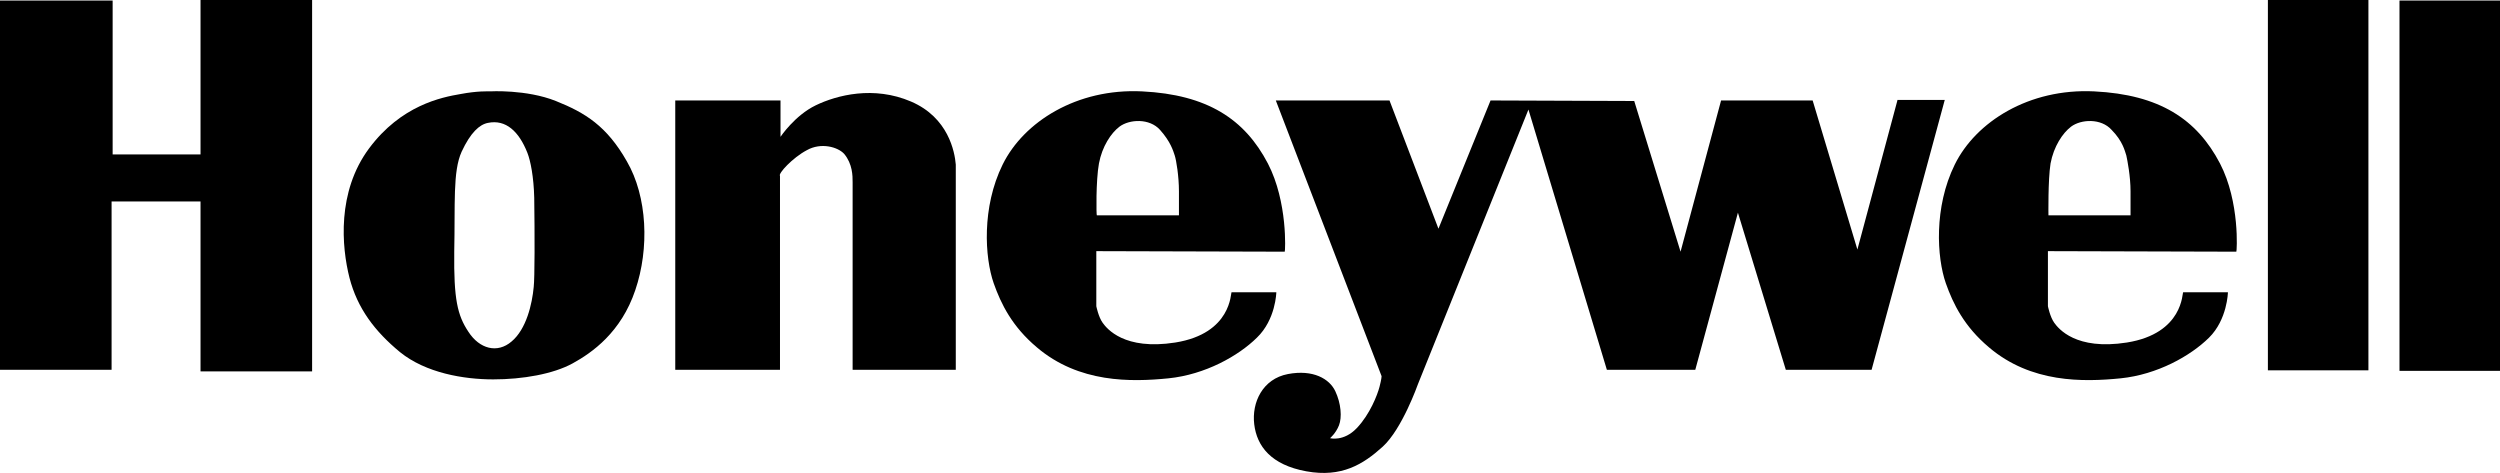 <?xml version="1.0" encoding="UTF-8"?>
<svg xmlns="http://www.w3.org/2000/svg" width="185" height="35" viewBox="0 0 185 35" fill="none">
  <path d="M14.839 11.428H8.335V0.04H0V27.364H8.257V14.908H14.839V27.483H23.096V0H14.839V11.428Z" fill="black"></path>
  <path d="M41.13 7.473C38.949 6.603 36.262 6.761 36.262 6.761C36.145 6.761 35.327 6.722 34.081 6.959C32.679 7.196 29.68 7.789 27.304 10.992C24.928 14.195 25.279 18.268 25.863 20.562C26.447 22.816 27.732 24.516 29.602 26.058C31.51 27.601 34.315 28.075 36.496 28.075C38.677 28.075 40.936 27.68 42.377 26.889C43.818 26.098 45.96 24.595 47.011 21.471C48.063 18.387 47.907 14.551 46.388 11.941C44.908 9.332 43.311 8.343 41.13 7.473ZM39.495 21.234C39.378 22.5 38.949 24.358 37.859 25.268C36.807 26.177 35.483 25.821 34.665 24.556C33.847 23.33 33.575 22.144 33.614 18.624C33.691 15.105 33.497 12.693 34.159 11.23C34.821 9.806 35.483 9.213 36.106 9.094C37.43 8.818 38.404 9.727 39.027 11.309C39.261 11.902 39.495 13.088 39.533 14.63C39.572 17.398 39.572 20.562 39.495 21.234Z" fill="black"></path>
  <path d="M67.417 7.515C64.652 6.329 61.926 7.04 60.368 7.792C58.81 8.543 57.758 10.125 57.758 10.125V7.436H49.969V27.366H57.719V13.012C57.563 12.853 58.654 11.667 59.706 11.114C60.757 10.52 62.004 10.876 62.471 11.39C63.094 12.142 63.094 13.012 63.094 13.486V27.366H70.728V12.181C70.65 11.232 70.182 8.701 67.417 7.515Z" fill="black"></path>
  <path d="M94.448 21.63H91.137C91.059 21.63 91.176 24.675 86.97 25.347C83.192 25.94 81.906 24.319 81.595 23.884C81.283 23.449 81.127 22.658 81.127 22.658V18.585L95.071 18.625C95.11 18.625 95.304 14.947 93.824 12.1C92.111 8.818 89.345 6.999 84.516 6.762C79.686 6.524 75.753 9.016 74.195 12.179C72.637 15.343 72.871 19.06 73.533 20.958C74.078 22.5 74.896 24.161 76.727 25.703C79.842 28.352 83.698 28.273 86.463 27.997C89.19 27.72 91.643 26.336 93.007 24.991C94.409 23.647 94.448 21.63 94.448 21.63ZM81.322 12.1C81.556 10.835 82.218 9.846 82.841 9.372C83.581 8.818 85.061 8.739 85.84 9.609C86.619 10.479 86.814 11.151 86.931 11.507C87.047 11.863 87.242 13.049 87.242 14.156V15.936H81.166C81.127 15.975 81.089 13.366 81.322 12.1Z" fill="black"></path>
  <path d="M154.973 6.762C150.144 6.524 146.21 9.016 144.652 12.179C143.094 15.343 143.328 19.06 143.99 20.958C144.535 22.5 145.353 24.161 147.184 25.703C150.299 28.352 154.155 28.273 156.92 27.997C159.647 27.72 162.1 26.336 163.464 24.991C164.827 23.647 164.866 21.63 164.866 21.63H161.555C161.477 21.63 161.594 24.675 157.388 25.347C153.61 25.94 152.325 24.319 152.013 23.884C151.701 23.449 151.546 22.658 151.546 22.658V18.585L165.489 18.625C165.528 18.625 165.761 14.947 164.281 12.1C162.568 8.818 159.802 6.999 154.973 6.762ZM157.66 14.156V15.936H151.585C151.585 15.936 151.546 13.326 151.74 12.1C151.974 10.835 152.636 9.846 153.259 9.372C153.999 8.818 155.479 8.739 156.258 9.609C157.076 10.439 157.232 11.151 157.349 11.507C157.427 11.863 157.66 13.049 157.66 14.156Z" fill="black"></path>
  <path d="M140.407 7.434L137.447 18.467L134.136 7.434H127.36L124.361 18.625L120.933 7.474L110.301 7.434L106.445 16.924L102.823 7.434H94.41L102.238 27.838C102.238 27.838 102.238 28.036 102.083 28.629C101.927 29.223 101.382 30.646 100.408 31.674C99.434 32.702 98.422 32.426 98.422 32.426C98.422 32.426 98.85 32.07 99.084 31.477C99.317 30.883 99.24 29.855 98.811 28.946C98.383 28.036 97.175 27.325 95.306 27.68C93.436 28.036 92.618 29.776 92.813 31.398C93.008 33.019 94.059 34.403 96.669 34.877C99.278 35.352 100.875 34.363 102.316 33.058C103.757 31.753 104.926 28.432 104.926 28.432L113.105 8.106L118.908 27.364H125.451L128.606 15.738L132.15 27.364H138.498L143.912 7.395H140.407V7.434Z" fill="black"></path>
  <path d="M175.263 0H167.824V27.404H175.263V0Z" fill="black"></path>
  <path d="M185.001 0.039H177.562V27.443H185.001V0.039Z" fill="black"></path>
</svg>
